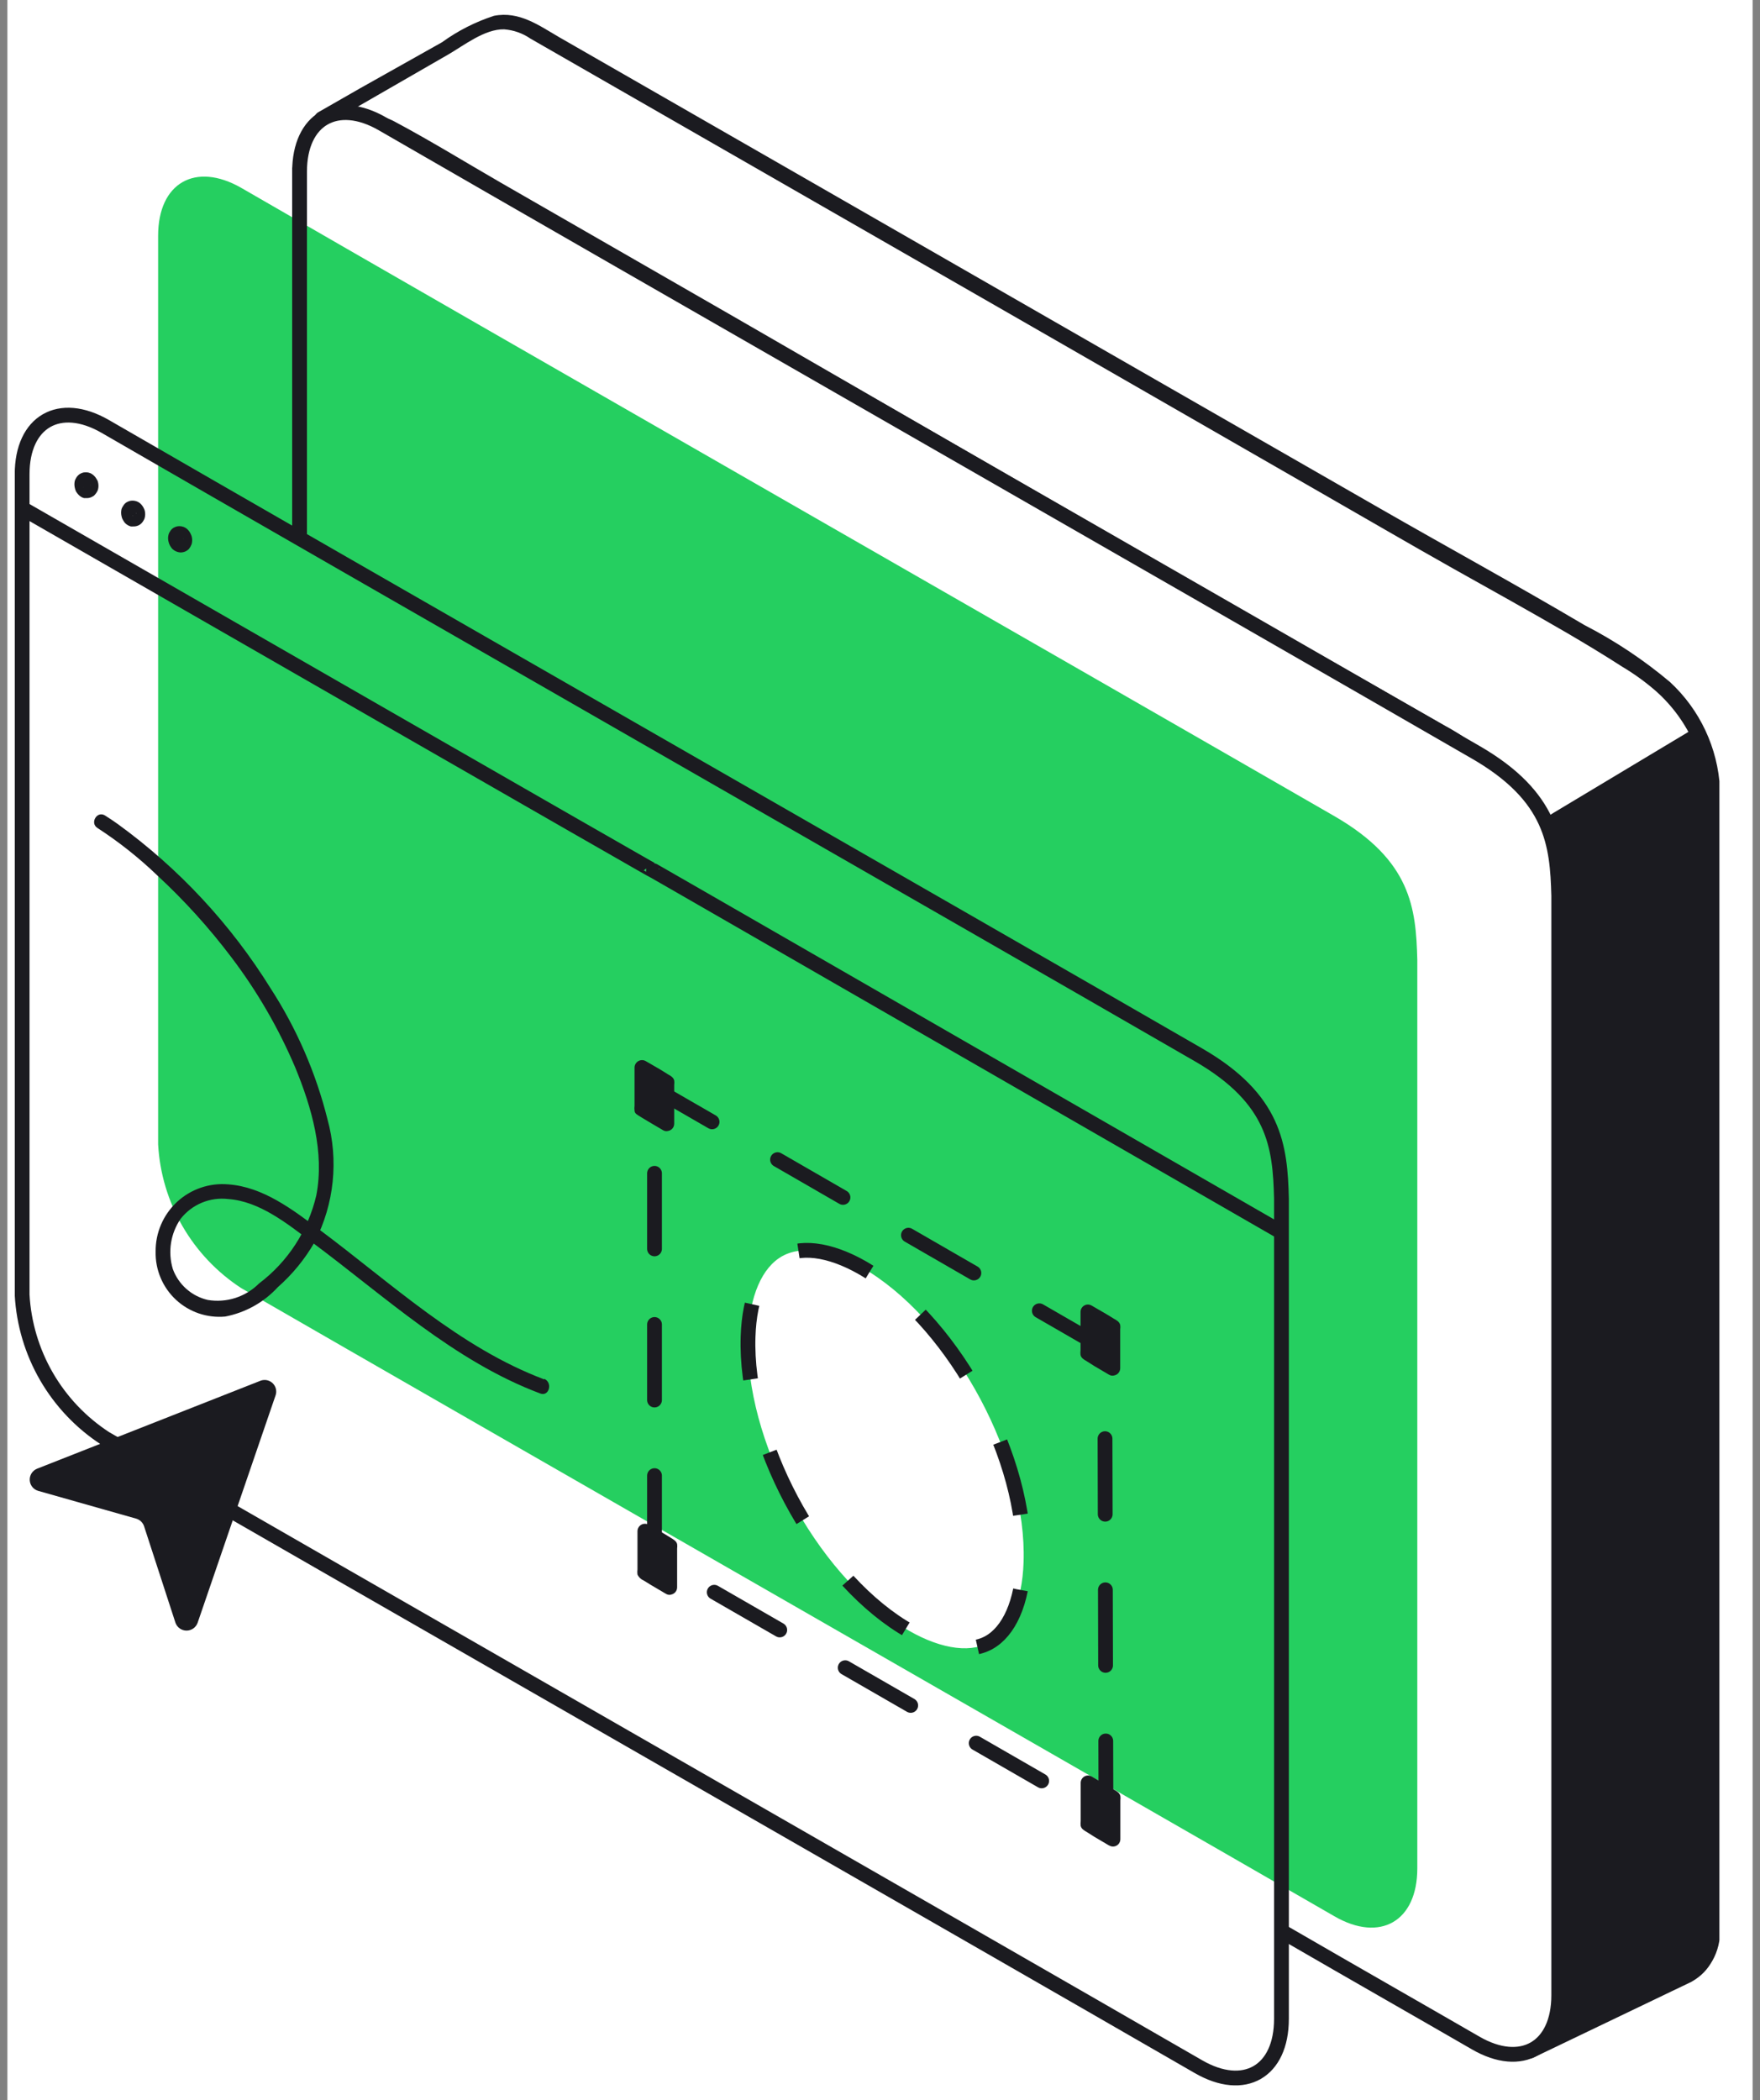 <svg width="119" height="142" viewBox="0 0 119 142" fill="none" xmlns="http://www.w3.org/2000/svg">
<rect x="0" y="0" width="119" height="142" fill="#808080" stroke="none"/>
<rect width="118" height="142" transform="translate(0.5)" fill="white"/>
<g clip-path="url(#clip0_168_1059)">
<path fill-rule="evenodd" clip-rule="evenodd" d="M114.061 133.582C114.577 133.29 115.007 132.866 115.305 132.353C115.603 131.84 115.76 131.257 115.759 130.663V56.011C115.759 51.98 115.759 49.825 112.581 46.568C111.151 45.048 103.992 41.047 100.219 38.942L97.826 37.591L35.635 1.844C35.14 1.568 34.583 1.424 34.017 1.424C33.45 1.424 32.893 1.568 32.398 1.844L21.783 7.951C22.776 8.318 25.467 7.951 26.42 8.527C26.798 8.765 98.471 49.964 98.471 49.964C100.241 51.11 101.713 52.66 102.766 54.486C103.819 56.313 104.423 58.364 104.528 60.469V114.001C104.528 114.597 104.528 115.689 104.528 117.089C104.519 124.306 104.145 131.517 103.406 138.696L114.061 133.582Z" fill="white"/>
<path d="M114.402 133.977C115.025 133.618 115.445 133.179 115.794 132.551C116.144 131.923 116.317 131.213 116.295 130.494C116.295 130.008 116.295 129.501 116.295 129.045V100.347V75.126V58.056C116.295 56.488 116.344 54.899 116.295 53.34C116.155 50.58 114.939 47.985 112.909 46.111C111.129 44.614 109.187 43.322 107.12 42.258C102.552 39.557 97.895 37.015 93.297 34.374L75.096 23.928L53.121 11.307L37.849 2.539C36.459 1.735 35.119 0.732 33.401 1.069C32.143 1.478 30.957 2.081 29.886 2.857L24.355 5.965L21.495 7.603C21.413 7.655 21.347 7.729 21.305 7.816C21.264 7.904 21.248 8.002 21.261 8.098C21.274 8.195 21.314 8.285 21.376 8.359C21.439 8.434 21.521 8.488 21.614 8.517C23.064 8.993 24.822 8.348 26.182 9.063C26.43 9.192 26.668 9.351 26.907 9.49L30.69 11.665L45.048 19.926L64.133 30.899L82.802 41.633L95.522 48.951L98.054 50.401C99.812 51.473 101.278 52.963 102.321 54.739C103.363 56.515 103.951 58.521 104.031 60.579C104.081 64.203 104.031 67.827 104.031 71.452V114.001C104.031 120.425 103.932 126.81 103.426 133.215C103.287 135.042 103.118 136.869 102.939 138.696C102.939 139.103 103.386 139.272 103.684 139.123L112.998 134.655L114.348 134.009C114.924 133.731 114.418 132.877 113.852 133.155L104.538 137.614L103.187 138.269L103.932 138.696C104.438 133.553 104.816 128.389 104.975 123.226C105.084 119.85 104.975 116.473 104.975 113.107V61.254C104.982 58.068 103.896 54.976 101.896 52.496C100.735 51.099 99.316 49.94 97.716 49.08L87.27 43.122L69.525 32.914L49.914 21.584L33.858 12.35C31.465 10.97 29.101 9.51 26.659 8.209C25.179 7.415 23.412 8.07 21.882 7.564L21.991 8.477L30.263 3.711C31.355 3.085 32.765 1.953 34.086 1.983C34.723 2.031 35.337 2.247 35.863 2.609L48.176 9.679L69.218 21.763L89.077 33.182C92.145 34.94 95.204 36.727 98.292 38.465C100.864 39.905 103.436 41.335 105.978 42.814C107.229 43.549 108.47 44.294 109.681 45.078C110.506 45.568 111.284 46.133 112.005 46.766C113.099 47.748 113.97 48.954 114.557 50.301C114.986 51.502 115.201 52.77 115.192 54.045C115.192 54.849 115.192 55.654 115.192 56.458V93.685V117.516V130.355C115.224 130.911 115.107 131.464 114.852 131.958C114.597 132.453 114.214 132.87 113.743 133.165C113.624 133.24 113.54 133.36 113.51 133.496C113.479 133.633 113.504 133.777 113.579 133.895C113.654 134.014 113.773 134.098 113.91 134.128C114.047 134.159 114.284 134.052 114.402 133.977Z" fill="#1B1B20"/>
<path fill-rule="evenodd" clip-rule="evenodd" d="M86.704 130.613C91.848 133.592 96.366 136.164 99.781 138.14C102.88 139.928 105.392 138.468 105.392 134.903V60.579C105.302 57.054 104.955 53.856 99.781 50.867C83.447 41.434 42.189 17.811 25.864 8.378C22.766 6.59 20.254 8.05 20.254 11.615V75.165" fill="white"/>
<path d="M86.704 130.613C91.848 133.592 96.366 136.164 99.781 138.14C102.88 139.928 105.392 138.468 105.392 134.903V60.579C105.302 57.054 104.955 53.856 99.781 50.867C83.447 41.434 42.189 17.811 25.864 8.378C22.766 6.59 20.254 8.05 20.254 11.615V75.165" stroke="#1B1B20" stroke-miterlimit="10"/>
<path fill-rule="evenodd" clip-rule="evenodd" d="M10.691 15.944V77.38C10.8 79.325 11.364 81.218 12.338 82.905C13.313 84.592 14.671 86.026 16.302 87.091C32.636 96.515 73.894 120.147 90.229 129.571C93.317 131.358 95.829 129.908 95.829 126.334V64.898C95.74 61.383 95.402 58.176 90.229 55.187C73.885 45.764 32.636 22.14 16.302 12.697C13.204 10.93 10.691 12.37 10.691 15.944Z" fill="#25CF60"/>
<path fill-rule="evenodd" clip-rule="evenodd" d="M1.496 32.07V87.548C1.604 89.495 2.169 91.388 3.145 93.076C4.122 94.763 5.482 96.196 7.116 97.259C23.451 106.683 64.709 130.316 81.034 139.739C84.132 141.526 86.644 140.077 86.644 136.502V81.034C86.555 77.509 86.207 74.312 81.034 71.323C64.699 61.889 23.441 38.276 7.116 28.833C4.018 27.046 1.496 28.506 1.496 32.07Z" stroke="#1B1B20" stroke-miterlimit="10"/>
<path d="M86.545 83.258C1.655 34.374 86.545 83.258 1.675 34.473" stroke="#1B1B20" stroke-miterlimit="10"/>
<path fill-rule="evenodd" clip-rule="evenodd" d="M104.498 55.286C104.648 55.443 104.776 55.62 104.875 55.812C105.114 56.617 105.68 116.483 105.68 116.483C105.68 117.01 105.68 117.973 105.68 119.204C105.749 127.714 105.467 135.528 105.288 137.772L114.08 133.712C114.535 133.457 114.914 133.085 115.176 132.634C115.438 132.184 115.574 131.671 115.57 131.15L115.758 52.079C115.657 51.156 115.315 50.275 114.765 49.527L114.587 49.229" fill="#1B1B20"/>
<path d="M36.797 93.267C31.067 91.113 26.43 86.744 21.594 83.139C19.777 81.779 17.781 80.25 15.438 80.081C14.809 80.025 14.175 80.102 13.577 80.307C12.979 80.511 12.431 80.839 11.968 81.268C11.505 81.698 11.137 82.22 10.888 82.8C10.639 83.381 10.514 84.007 10.523 84.638C10.51 85.245 10.626 85.848 10.863 86.407C11.099 86.966 11.451 87.468 11.896 87.882C12.34 88.295 12.867 88.61 13.441 88.806C14.015 89.001 14.625 89.074 15.229 89.018C16.597 88.754 17.843 88.058 18.784 87.032C19.782 86.154 20.628 85.117 21.286 83.963C22.6 81.404 22.905 78.445 22.14 75.672C21.357 72.539 20.062 69.556 18.307 66.844C15.615 62.503 12.104 58.725 7.971 55.723C7.683 55.514 7.395 55.326 7.097 55.137C6.551 54.8 6.054 55.663 6.6 55.991C8.042 56.927 9.392 57.998 10.632 59.188C12.464 60.883 14.142 62.737 15.646 64.729C17.389 67.027 18.84 69.532 19.966 72.187C21.068 74.868 21.952 77.906 21.386 80.826C20.832 83.204 19.462 85.312 17.513 86.783C17.066 87.231 16.518 87.566 15.915 87.76C15.312 87.953 14.672 88 14.047 87.895C13.51 87.771 13.012 87.514 12.6 87.148C12.187 86.782 11.872 86.319 11.684 85.8C11.514 85.232 11.472 84.634 11.563 84.048C11.655 83.462 11.876 82.904 12.21 82.414C12.588 81.932 13.083 81.555 13.648 81.32C14.213 81.085 14.83 81 15.438 81.074C17.543 81.223 19.41 82.732 21.028 83.944C25.993 87.627 30.68 92.026 36.529 94.221C37.124 94.449 37.392 93.486 36.797 93.228V93.267Z" fill="#1B1B20"/>
<path fill-rule="evenodd" clip-rule="evenodd" d="M75.235 124.358L73.597 123.365V120.565L75.265 121.557L75.235 124.358Z" fill="#1B1B20"/>
<path d="M75.473 123.931L73.835 122.938L74.083 123.365V120.565L73.338 120.991L75.006 121.984L74.758 121.557V124.358C74.758 124.489 74.81 124.616 74.903 124.709C74.996 124.802 75.123 124.854 75.254 124.854C75.386 124.854 75.512 124.802 75.606 124.709C75.699 124.616 75.751 124.489 75.751 124.358V122.253V121.736C75.766 121.634 75.766 121.53 75.751 121.428C75.691 121.21 75.513 121.121 75.344 121.021L74.808 120.694L73.815 120.118C73.739 120.074 73.654 120.051 73.567 120.051C73.48 120.051 73.395 120.074 73.319 120.117C73.244 120.16 73.181 120.222 73.138 120.297C73.094 120.373 73.07 120.458 73.07 120.545V123.136C73.055 123.245 73.055 123.355 73.07 123.464C73.129 123.673 73.298 123.762 73.467 123.861L73.983 124.189L74.976 124.775C75.086 124.817 75.207 124.818 75.318 124.78C75.429 124.741 75.522 124.664 75.582 124.563C75.641 124.462 75.663 124.343 75.643 124.227C75.623 124.111 75.563 124.006 75.473 123.931Z" fill="#1B1B20"/>
<path fill-rule="evenodd" clip-rule="evenodd" d="M58.792 86.009C56.468 84.549 54.323 84.162 52.923 84.917C51.523 85.671 50.669 87.647 50.58 90.368C50.342 97.319 55.108 106.305 61.006 109.989C63.32 111.439 65.465 111.826 66.845 111.072C68.225 110.317 69.119 108.341 69.208 105.62C69.446 98.669 64.66 89.733 58.792 86.009Z" fill="white" stroke="#1B1B20" stroke-miterlimit="10" stroke-dasharray="5.11 5.11"/>
<path fill-rule="evenodd" clip-rule="evenodd" d="M45.058 75.98L43.42 74.987V72.187L45.088 73.18L45.058 75.98Z" fill="#1B1B20"/>
<path d="M45.307 75.553L43.669 74.56L43.917 74.987V72.187L43.172 72.624L44.84 73.617L44.592 73.189V75.98C44.592 76.112 44.644 76.238 44.737 76.331C44.831 76.424 44.957 76.476 45.089 76.476C45.22 76.476 45.346 76.424 45.44 76.331C45.533 76.238 45.585 76.112 45.585 75.98V73.875V73.358C45.6 73.256 45.6 73.153 45.585 73.05C45.525 72.842 45.347 72.743 45.168 72.643L44.642 72.316L43.649 71.74C43.573 71.699 43.488 71.679 43.402 71.68C43.317 71.681 43.233 71.704 43.158 71.747C43.084 71.79 43.021 71.851 42.977 71.924C42.932 71.998 42.907 72.081 42.904 72.167V74.768C42.889 74.877 42.889 74.987 42.904 75.096C42.904 75.305 43.132 75.394 43.291 75.503L43.817 75.821L44.81 76.407C45.347 76.744 45.843 75.89 45.307 75.553Z" fill="#1B1B20"/>
<path fill-rule="evenodd" clip-rule="evenodd" d="M74.699 91.182L44.254 73.607V105.332L74.778 122.918L74.699 91.143V91.182Z" stroke="#1B1B20" stroke-miterlimit="10" stroke-linecap="round" stroke-dasharray="5.11 5.11"/>
<path fill-rule="evenodd" clip-rule="evenodd" d="M45.257 107.328L43.618 106.335V103.545L45.286 104.538L45.257 107.328Z" fill="#1B1B20"/>
<path d="M45.505 106.901L43.867 105.908L44.115 106.335V103.545L43.37 103.972L45.038 104.965L44.79 104.538V107.328C44.79 107.46 44.842 107.586 44.935 107.679C45.029 107.772 45.155 107.825 45.286 107.825C45.418 107.825 45.544 107.772 45.638 107.679C45.731 107.586 45.783 107.46 45.783 107.328V105.223V104.707C45.798 104.605 45.798 104.501 45.783 104.399C45.723 104.19 45.545 104.101 45.376 103.992L44.84 103.664L43.847 103.088C43.77 103.047 43.685 103.027 43.598 103.029C43.511 103.03 43.427 103.054 43.352 103.098C43.277 103.142 43.215 103.204 43.171 103.279C43.127 103.354 43.104 103.438 43.102 103.525V106.117C43.087 106.229 43.087 106.342 43.102 106.454C43.177 106.633 43.32 106.776 43.499 106.851L44.015 107.169L45.008 107.755C45.545 108.103 46.051 107.249 45.505 106.901Z" fill="#1B1B20"/>
<path fill-rule="evenodd" clip-rule="evenodd" d="M75.235 92.513L73.597 91.52V88.72L75.265 89.713L75.235 92.513Z" fill="#1B1B20"/>
<path d="M75.463 92.086L73.825 91.093L74.073 91.52V88.72L73.328 89.147L74.996 90.14L74.748 89.713V92.513C74.748 92.644 74.8 92.771 74.894 92.864C74.987 92.957 75.113 93.009 75.245 93.009C75.376 93.009 75.503 92.957 75.596 92.864C75.689 92.771 75.741 92.644 75.741 92.513V90.408V89.891C75.756 89.789 75.756 89.686 75.741 89.584C75.682 89.365 75.503 89.276 75.334 89.177L74.798 88.849L73.805 88.273C73.73 88.229 73.644 88.207 73.557 88.206C73.471 88.206 73.385 88.229 73.31 88.272C73.234 88.315 73.172 88.378 73.128 88.453C73.084 88.528 73.061 88.613 73.06 88.7V91.301C73.045 91.41 73.045 91.52 73.06 91.629C73.12 91.838 73.288 91.927 73.457 92.026L73.974 92.354L74.967 92.94C75.503 93.278 76.009 92.424 75.463 92.086Z" fill="#1B1B20"/>
<path d="M17.642 93.347L2.509 99.305C2.356 99.366 2.226 99.474 2.136 99.612C2.047 99.751 2.003 99.914 2.011 100.079C2.018 100.244 2.077 100.403 2.179 100.533C2.281 100.662 2.421 100.757 2.579 100.804L9.202 102.681C9.325 102.716 9.438 102.781 9.532 102.869C9.625 102.957 9.696 103.066 9.738 103.187L11.863 109.721C11.918 109.877 12.019 110.011 12.153 110.106C12.288 110.202 12.448 110.253 12.613 110.253C12.777 110.253 12.938 110.202 13.072 110.106C13.207 110.011 13.308 109.877 13.363 109.721L18.635 94.34C18.682 94.202 18.688 94.053 18.655 93.911C18.622 93.769 18.549 93.639 18.446 93.536C18.343 93.433 18.213 93.361 18.071 93.327C17.929 93.294 17.781 93.301 17.642 93.347Z" fill="#1B1B20"/>
<path fill-rule="evenodd" clip-rule="evenodd" d="M20.254 11.327V36.479Z" fill="white"/>
<path d="M20.254 11.327V36.479" stroke="#1B1B20" stroke-miterlimit="10"/>
<path d="M5.637 32.904C5.642 32.924 5.642 32.944 5.637 32.964V32.835V32.934L5.726 32.775C5.716 32.805 5.699 32.832 5.677 32.855L5.756 32.755C5.745 32.777 5.728 32.794 5.706 32.805L5.806 32.736H5.925H5.855H6.054H5.974H6.094H6.024L6.123 32.815C6.095 32.793 6.072 32.766 6.054 32.736L6.123 32.845L6.064 32.736L6.114 32.855C6.108 32.812 6.108 32.769 6.114 32.726V32.865C6.109 32.822 6.109 32.779 6.114 32.736V32.865C6.109 32.832 6.109 32.798 6.114 32.765V32.885C6.112 32.858 6.112 32.832 6.114 32.805L6.034 32.904C6.034 32.904 6.034 32.904 6.094 32.904L5.984 32.974H6.034L5.915 33.024H5.984H5.726H5.796L5.677 32.974H5.746L5.647 32.895C5.676 32.918 5.702 32.945 5.726 32.974L5.647 32.865L5.706 32.974L5.657 32.855C5.663 32.878 5.663 32.901 5.657 32.924C5.697 33.047 5.777 33.152 5.885 33.222C6.01 33.266 6.147 33.266 6.272 33.222C6.396 33.185 6.502 33.104 6.57 32.994C6.631 32.874 6.648 32.737 6.62 32.606C6.574 32.446 6.489 32.299 6.372 32.179C6.264 32.066 6.126 31.987 5.974 31.951C5.86 31.931 5.742 31.931 5.627 31.951C5.55 31.971 5.477 32.001 5.408 32.041C5.313 32.102 5.231 32.183 5.17 32.279C5.126 32.347 5.089 32.421 5.061 32.497C5.021 32.66 5.021 32.831 5.061 32.994C5.078 33.076 5.105 33.156 5.14 33.232C5.184 33.302 5.234 33.369 5.289 33.431C5.392 33.549 5.526 33.635 5.677 33.679H5.845H5.905C6.024 33.675 6.14 33.641 6.243 33.58C6.318 33.548 6.383 33.497 6.431 33.431C6.512 33.34 6.576 33.236 6.62 33.123C6.671 32.944 6.671 32.755 6.62 32.577C6.595 32.481 6.542 32.395 6.468 32.329C6.394 32.263 6.302 32.221 6.203 32.209C6.105 32.196 6.005 32.213 5.917 32.257C5.828 32.301 5.755 32.371 5.706 32.458C5.665 32.523 5.638 32.597 5.626 32.674C5.614 32.751 5.618 32.829 5.637 32.904Z" fill="#1B1B20"/>
<path d="M8.785 34.811C8.785 34.811 8.785 34.811 8.785 34.87V34.731V34.831L8.835 34.712C8.837 34.738 8.837 34.765 8.835 34.791L8.904 34.692V34.751L9.004 34.672H8.954L9.073 34.622H9.202H9.133L9.252 34.682L9.172 34.632L9.272 34.712L9.202 34.642L9.282 34.741L9.212 34.632V34.761C9.202 34.719 9.202 34.675 9.212 34.632V34.761C9.203 34.729 9.203 34.694 9.212 34.662L9.153 34.781L9.202 34.702L9.123 34.801L9.182 34.751L9.083 34.831C9.091 34.826 9.099 34.824 9.108 34.824C9.117 34.824 9.125 34.826 9.133 34.831L9.014 34.88H9.073H8.944C8.955 34.876 8.967 34.873 8.979 34.873C8.991 34.873 9.003 34.876 9.014 34.88H8.884H8.954L8.835 34.831H8.914L8.805 34.751C8.834 34.775 8.861 34.802 8.884 34.831L8.805 34.731L8.865 34.831L8.815 34.712C8.819 34.735 8.819 34.758 8.815 34.781C8.855 34.904 8.936 35.009 9.043 35.079C9.129 35.132 9.229 35.157 9.329 35.151C9.429 35.146 9.526 35.11 9.605 35.049C9.685 34.987 9.744 34.904 9.775 34.808C9.806 34.712 9.807 34.609 9.778 34.513C9.733 34.352 9.647 34.205 9.53 34.086C9.423 33.974 9.284 33.898 9.133 33.868C9.018 33.843 8.9 33.843 8.785 33.868C8.709 33.889 8.636 33.919 8.567 33.957C8.468 34.019 8.386 34.104 8.328 34.205C8.282 34.269 8.246 34.339 8.219 34.414C8.18 34.577 8.18 34.747 8.219 34.91C8.234 34.995 8.264 35.075 8.309 35.148C8.348 35.222 8.394 35.292 8.448 35.357C8.555 35.472 8.693 35.554 8.845 35.595C8.898 35.6 8.951 35.6 9.004 35.595H9.063C9.181 35.592 9.297 35.561 9.401 35.506C9.472 35.468 9.536 35.417 9.589 35.357C9.672 35.264 9.736 35.156 9.778 35.039C9.829 34.861 9.829 34.672 9.778 34.493C9.738 34.371 9.658 34.266 9.55 34.195C9.425 34.146 9.287 34.146 9.162 34.195C9.04 34.235 8.935 34.316 8.865 34.424C8.793 34.539 8.765 34.676 8.785 34.811Z" fill="#1B1B20"/>
<path d="M11.943 36.539C11.938 36.558 11.938 36.579 11.943 36.598V36.459C11.953 36.502 11.953 36.546 11.943 36.588V36.459V36.559L11.993 36.439V36.519L12.062 36.419L12.012 36.479L12.112 36.4H12.062L12.181 36.35H12.31H12.241L12.36 36.41L12.281 36.36L12.38 36.439L12.31 36.37L12.39 36.469C12.363 36.437 12.342 36.4 12.33 36.36L12.38 36.479C12.374 36.436 12.374 36.393 12.38 36.35V36.489C12.37 36.447 12.37 36.402 12.38 36.36V36.489C12.371 36.456 12.371 36.422 12.38 36.39L12.33 36.509C12.325 36.483 12.325 36.456 12.33 36.429L12.251 36.529L12.31 36.479L12.211 36.559C12.219 36.554 12.227 36.552 12.236 36.552C12.245 36.552 12.253 36.554 12.261 36.559H12.142H12.201H12.072H12.142H12.012H12.082H11.963H12.042L11.943 36.479L12.012 36.559L11.933 36.459C11.962 36.486 11.983 36.52 11.993 36.559V36.439V36.509C12.029 36.63 12.106 36.736 12.211 36.807C12.297 36.859 12.397 36.885 12.497 36.879C12.597 36.874 12.694 36.838 12.773 36.777C12.853 36.715 12.912 36.631 12.943 36.536C12.974 36.44 12.975 36.337 12.946 36.241C12.9 36.08 12.815 35.933 12.698 35.814C12.591 35.702 12.452 35.626 12.3 35.595C12.189 35.571 12.074 35.571 11.963 35.595C11.883 35.615 11.806 35.645 11.735 35.685C11.636 35.747 11.554 35.832 11.496 35.933C11.449 35.995 11.416 36.066 11.397 36.142C11.352 36.304 11.352 36.475 11.397 36.638C11.416 36.721 11.446 36.801 11.486 36.876C11.526 36.95 11.572 37.02 11.625 37.085C11.774 37.241 11.976 37.337 12.191 37.353H12.241C12.359 37.349 12.474 37.319 12.579 37.264C12.653 37.225 12.72 37.175 12.777 37.115C12.852 37.018 12.912 36.911 12.956 36.797C13.007 36.618 13.007 36.429 12.956 36.251C12.92 36.126 12.838 36.02 12.727 35.953C12.61 35.887 12.471 35.869 12.34 35.903C12.219 35.941 12.116 36.022 12.052 36.132C12.004 36.187 11.969 36.252 11.95 36.322C11.931 36.393 11.929 36.467 11.943 36.539Z" fill="#1B1B20"/>
</g>
<defs>
<clipPath id="clip0_168_1059">
<rect width="115.255" height="140" fill="white" transform="translate(1 1)"/>
</clipPath>
</defs>
</svg>
